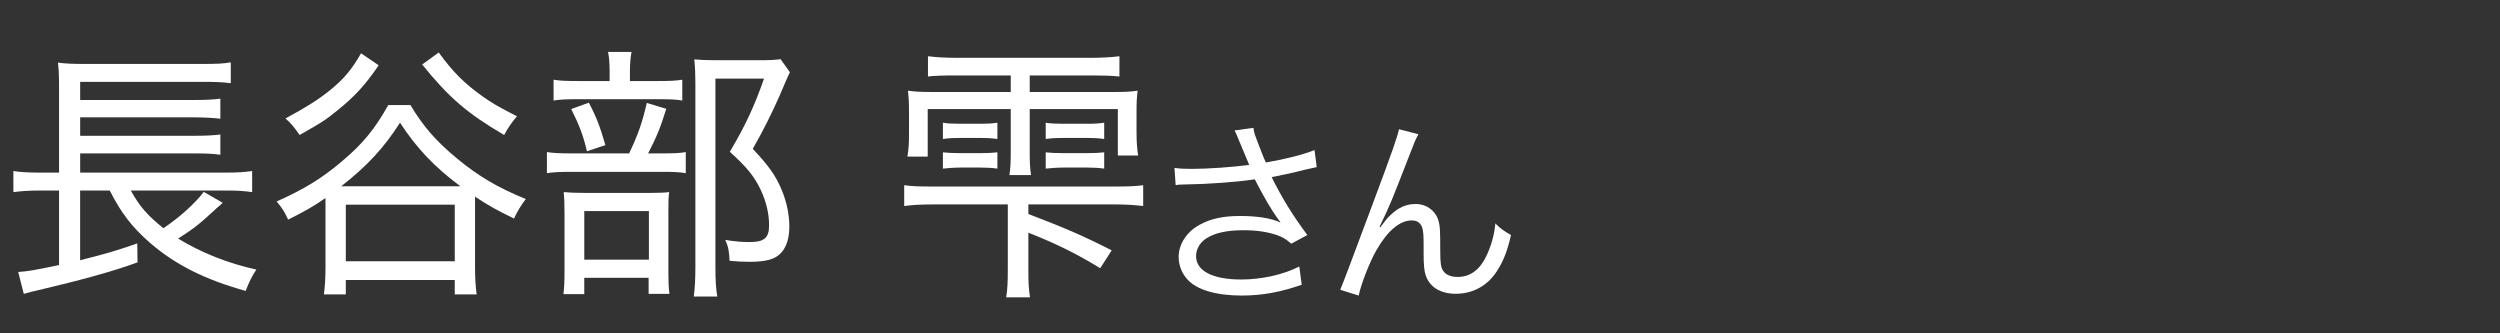 <?xml version="1.0" encoding="UTF-8"?>
<svg xmlns="http://www.w3.org/2000/svg" width="150" height="20" viewBox="0 0 150 20">
  <rect x="0" y="0" width="150" height="20" fill="#333333" stroke="none"/>
  <defs>
    <style>
      .cls-1 {
        fill: none;
      }

      .cls-1, .cls-2 {
        stroke-width: 0px;
      }

      .cls-2 {
        fill: #fff;
      }
    </style>
  </defs>
  <g id="yamagata_it">
    <g>
      <path class="cls-2" d="M74.386,8.548c-.192-.493-.217-.541-.313-.722l1.131-.156c.048.325.072.385.337,1.07.229.601.312.806.408,1.01,1.202-.204,2.272-.481,2.922-.746l.133,1.022c-.229.048-.35.072-.758.168-.697.181-1.095.265-1.948.434.626,1.262,1.274,2.308,2.141,3.475l-.962.517c-.325-.276-.505-.385-.842-.505-.577-.204-1.227-.301-2.033-.301-.985,0-1.695.156-2.212.481-.385.24-.626.649-.626,1.07,0,.89.986,1.406,2.718,1.406,1.215,0,2.549-.301,3.475-.781l.145,1.094c-1.299.457-2.404.649-3.595.649-1.539,0-2.682-.337-3.247-.95-.349-.372-.541-.865-.541-1.37,0-.77.493-1.516,1.274-1.936.662-.361,1.407-.518,2.405-.518,1.046,0,1.888.133,2.441.396q-.072-.096-.252-.349c-.265-.36-.722-1.142-1.095-1.852-.12-.24-.132-.265-.204-.396-1.107.168-2.718.288-4.269.312-.252,0-.301.012-.48.036l-.072-1.034c.324.049.601.061,1.058.061.926,0,2.489-.108,3.427-.24l-.564-1.347Z"/>
      <path class="cls-2" d="M85.105,8.055c-.168.301-.217.421-.589,1.383-1.011,2.608-1.106,2.85-1.744,4.172l.049.024c.3-.409.421-.554.612-.734.481-.456.938-.661,1.527-.661.602,0,1.143.385,1.323.926.12.373.132.577.132,1.924,0,.686.036.95.181,1.167.144.229.457.36.865.36.794,0,1.395-.469,1.804-1.442.24-.541.396-1.131.457-1.768.312.312.445.408.938.697-.216.962-.48,1.623-.877,2.212-.554.842-1.432,1.311-2.43,1.311-.913,0-1.551-.385-1.803-1.082-.097-.265-.133-.661-.133-1.311v-.553c0-.602-.024-.817-.084-1.022-.108-.301-.312-.433-.638-.433-.697,0-1.442.625-2.092,1.756-.396.673-.938,2.044-1.082,2.753l-1.106-.349q.168-.373,1.888-4.99c1.299-3.474,1.551-4.22,1.636-4.64l1.166.3Z"/>
    </g>
    <g>
      <path class="cls-2" d="M7.85,11.432c.529.961.994,1.489,1.955,2.259.945-.625,1.923-1.506,2.419-2.179l1.138.656q-.112.097-.208.192c-.144.112-.176.145-.256.225-1.025.945-1.314,1.153-2.211,1.73,1.394.849,2.996,1.49,4.694,1.858-.272.416-.433.737-.641,1.281-2.435-.673-4.213-1.569-5.72-2.867-1.089-.945-1.746-1.795-2.435-3.156h-1.778v4.182c1.618-.4,2.339-.625,3.429-1.01l.016,1.138c-1.377.513-3.284,1.041-6.136,1.714-.176.032-.224.049-.688.177l-.336-1.313c.529-.032.945-.097,2.451-.417v-4.47h-1.138c-.656,0-1.105.031-1.602.096v-1.266c.384.064.913.096,1.618.096h1.122v-5.015c0-.849-.016-1.105-.064-1.586.449.064.897.08,1.683.08h6.937c.897,0,1.314-.016,1.747-.096v1.25c-.529-.064-.913-.08-1.73-.08h-7.306v1.089h6.889c.689,0,1.186-.032,1.522-.08v1.202c-.417-.048-.993-.08-1.522-.08h-6.889v1.105h6.889c.721,0,1.202-.032,1.522-.08v1.217c-.48-.064-.881-.08-1.522-.08h-6.889v1.153h8.748c.673,0,1.138-.031,1.57-.096v1.266c-.433-.064-.897-.096-1.49-.096h-5.784Z"/>
      <path class="cls-2" d="M24.626,6.304c.769,1.282,1.522,2.147,2.772,3.188,1.298,1.074,2.435,1.747,4.149,2.452-.256.32-.544.801-.705,1.169-1.105-.545-1.41-.705-2.339-1.313v4.214c0,.721.032,1.169.096,1.65h-1.314v-.865h-6.537v.865h-1.314c.064-.481.096-.994.096-1.667v-4.117c-.689.48-1.154.753-2.243,1.298-.208-.465-.353-.689-.689-1.09,1.618-.721,2.708-1.378,3.91-2.403,1.266-1.058,2.002-1.971,2.788-3.381h1.33ZM22.72,3.917c-.817,1.202-1.458,1.891-2.516,2.74-.705.561-.785.625-2.227,1.442-.336-.48-.497-.689-.849-.993,1.169-.625,1.987-1.138,2.66-1.682.849-.689,1.33-1.266,1.875-2.227l1.058.721ZM27.222,11.175h.4c-1.57-1.169-2.627-2.291-3.621-3.813-.978,1.522-1.939,2.563-3.525,3.813h6.745ZM20.749,15.677h6.537v-3.396h-6.537v3.396ZM26.324,3.148c.85,1.169,1.49,1.811,2.596,2.612.561.4.993.657,2.099,1.217-.272.305-.561.721-.769,1.122-2.195-1.282-3.301-2.227-4.919-4.229l.993-.721Z"/>
      <path class="cls-2" d="M39.688,9.204c.721,0,1.137-.016,1.458-.08v1.266c-.337-.063-.77-.08-1.41-.08h-5.367c-.753,0-1.154.017-1.554.08v-1.266c.4.064.785.08,1.554.08h3.38c.545-1.153.785-1.842,1.058-3.028l1.169.353c-.336,1.089-.561,1.65-1.089,2.675h.801ZM39.463,4.862c.721,0,1.105-.016,1.474-.08v1.25c-.336-.064-.737-.08-1.426-.08h-4.887c-.657,0-1.025.016-1.41.08v-1.25c.369.064.753.08,1.506.08h1.858v-.545c0-.497-.032-.913-.096-1.201h1.41c-.064.352-.096.688-.096,1.201v.545h1.666ZM35.057,17.647h-1.25c.048-.4.064-.753.064-1.474v-3.301c0-.721-.016-1.009-.048-1.346.369.032.689.048,1.282.048h3.877c.609,0,.913-.016,1.169-.048-.048.353-.048.513-.048,1.298v3.573c0,.561.016.865.064,1.233h-1.25v-.962h-3.861v.978ZM35.33,6.16c.464.881.673,1.442.993,2.547l-1.105.369c-.24-1.009-.481-1.602-.945-2.532l1.058-.384ZM35.057,15.581h3.877v-2.916h-3.877v2.916ZM47.394,4.333q-.112.208-.625,1.426c-.433.977-.994,2.115-1.603,3.172.978,1.042,1.362,1.586,1.73,2.451.305.722.465,1.49.465,2.228,0,.881-.289,1.521-.833,1.826-.304.177-.817.272-1.538.272-.4,0-.769-.016-1.217-.064-.016-.544-.08-.864-.256-1.249.593.096.993.128,1.474.128.865,0,1.154-.256,1.154-.993s-.176-1.442-.513-2.163c-.4-.817-.801-1.313-1.842-2.259.961-1.618,1.49-2.788,2.051-4.39h-2.916v11.263c0,.85.032,1.33.112,1.811h-1.41c.064-.48.096-1.042.096-1.795V4.991c0-.481-.016-.914-.064-1.426.4.032.721.048,1.297.048h2.628c.625,0,.945-.016,1.25-.064l.561.785Z"/>
      <path class="cls-2" d="M56.014,12.265c-.801,0-1.25.032-1.762.096v-1.249c.417.063.897.08,1.762.08h10.815c.849,0,1.33-.017,1.762-.08v1.249c-.561-.063-1.009-.096-1.762-.096h-5.127v.576c2.227.85,3.3,1.314,4.999,2.18l-.689,1.073c-1.377-.85-2.708-1.506-4.31-2.131v2.163c0,.816.016,1.153.096,1.714h-1.426c.081-.513.096-.929.096-1.73v-3.845h-4.454ZM57.392,4.526c-.801,0-1.313.016-1.714.064v-1.217c.481.064,1.042.096,1.763.096h7.995c.705,0,1.234-.032,1.73-.096v1.217c-.465-.048-.929-.064-1.698-.064h-3.685v.993h5.063c.689,0,1.025-.016,1.41-.08-.048.433-.064.689-.064,1.314v1.186c0,.577.032.961.096,1.394h-1.218v-2.788h-5.287v2.548c0,.673.016.994.08,1.41h-1.298c.064-.4.08-.785.08-1.41v-2.548h-4.982v2.852h-1.218c.08-.48.096-.833.096-1.378v-1.266c0-.593-.016-.881-.064-1.314.417.064.769.08,1.458.08h4.71v-.993h-3.252ZM59.844,8.339c-.336-.048-.657-.064-1.025-.064h-1.202c-.385,0-.721.016-1.042.064v-.977c.24.048.609.064,1.042.064h1.202c.433,0,.737-.016,1.025-.064v.977ZM59.844,10.117c-.336-.048-.657-.063-1.025-.063h-1.202c-.369,0-.737.032-1.042.063v-.977c.289.032.593.048,1.042.048h1.202c.448,0,.737-.016,1.025-.048v.977ZM66.252,8.339c-.353-.048-.673-.064-1.01-.064h-1.458c-.384,0-.688.016-1.041.064v-.977c.256.048.593.064,1.041.064h1.458c.433,0,.705-.016,1.01-.064v.977ZM66.252,10.117c-.336-.048-.657-.063-1.01-.063h-1.458c-.368,0-.737.032-1.041.063v-.977c.272.032.593.048,1.041.048h1.458c.433,0,.721-.016,1.01-.048v.977Z"/>
    </g>
  </g>
  <g id="_レイヤー" data-name="レイヤー">
    <rect class="cls-1" width="150" height="20"/>
  </g>
</svg>
